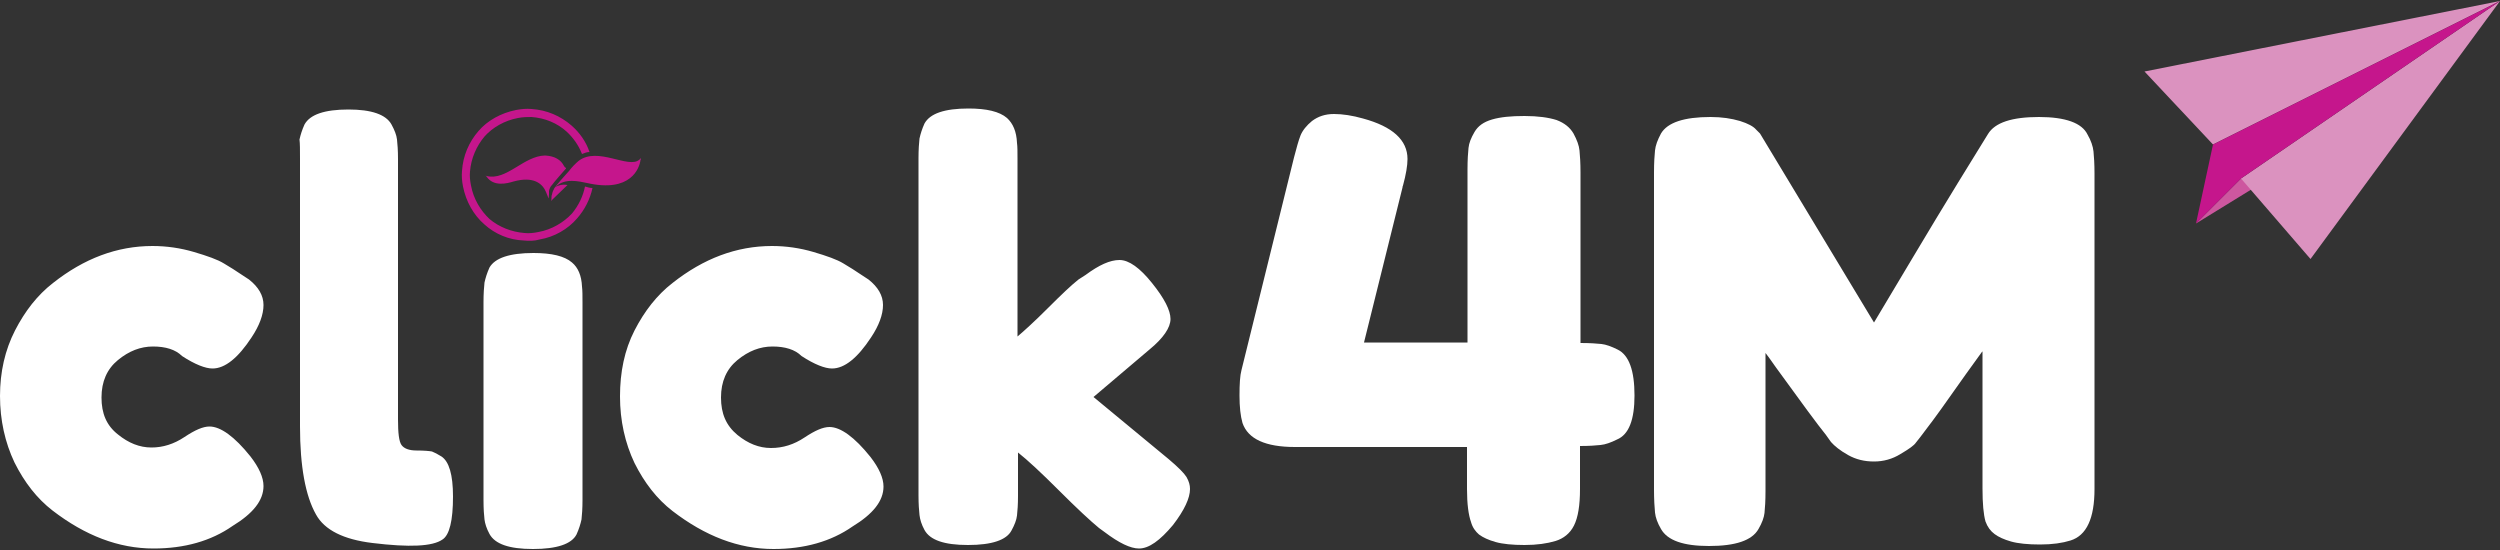 <?xml version="1.0" encoding="utf-8"?>
<!-- Generator: Adobe Illustrator 21.0.2, SVG Export Plug-In . SVG Version: 6.00 Build 0)  -->
<svg version="1.1" id="Layer_1" xmlns="http://www.w3.org/2000/svg" xmlns:xlink="http://www.w3.org/1999/xlink" x="0px" y="0px"
	 viewBox="0 0 500 110" style="enable-background:new 0 0 500 110;" xml:space="preserve">
<rect x="0" y="0" width="500" height="110" fill="#333333" stroke="none"/>
<style type="text/css">
	.st0{fill:#CD579F;}
	.st1{fill:#DB92BF;}
	.st2{fill:#C5168C;}
	.st3{fill:#FFFFFF;}
</style>
<g>
	<polygon class="st0" points="439.2,44.7 463.1,30 448.2,35.7 	"/>
	<polygon class="st1" points="500,0.2 428.9,14.3 442.6,28.9 	"/>
	<polygon class="st1" points="448.2,35.7 462.1,51.8 500,0.2 	"/>
	<polygon class="st2" points="442.6,28.9 439.2,44.7 448.2,35.7 500,0.2 	"/>
	<path class="st3" d="M407.8,23.4c-5.4,0-8.8,1.1-10.2,3.4c-10,16.2-9.9,16.1-22.8,37.7L352,26.7l-0.8-0.8c-0.5-0.6-1.6-1.2-3.2-1.7
		c-1.7-0.5-3.6-0.8-5.9-0.8c-5.3,0-8.6,1.1-9.9,3.3c-0.7,1.3-1.1,2.4-1.2,3.4s-0.2,2.4-0.2,4.4v63.4c0,2,0.1,3.6,0.2,4.6
		s0.5,2.1,1.2,3.3c1.3,2.3,4.5,3.4,9.6,3.4c5.3,0,8.6-1.1,9.9-3.4c0.7-1.2,1.1-2.3,1.2-3.2c0.1-1,0.2-2.4,0.2-4.4V70.6
		c0.4,0.5,0.7,0.9,2.1,2.9c5,6.9,8.3,11.4,10,13.5l1,1.4c0.7,0.8,1.8,1.7,3.4,2.6s3.3,1.3,5.2,1.3c1.9,0,3.7-0.5,5.3-1.5
		c1.7-1,2.7-1.7,3.1-2.3c0.4-0.5,1.2-1.5,2.3-3c1.1-1.4,3.7-5,7.7-10.7c4.1-5.7,3.1-4.3,3.3-4.5v27.4c0,3,0.2,5.2,0.6,6.6
		c0.4,1.1,1,1.9,1.8,2.5s1.9,1.1,3.3,1.5s3.4,0.6,5.8,0.6c2.5,0,4.5-0.3,6.1-0.8c3.2-1,4.8-4.4,4.8-10.3V34.7c0-1.9-0.1-3.4-0.2-4.4
		s-0.5-2.2-1.2-3.4C416.4,24.6,413.1,23.4,407.8,23.4"/>
	<path class="st3" d="M326.9,79.1c0-5-1.1-8.1-3.4-9.2c-1.2-0.6-2.3-1-3.2-1.1c-0.9-0.1-2.3-0.2-4.2-0.2V34.5c0-1.9-0.1-3.4-0.2-4.4
		s-0.5-2.1-1.2-3.4c-0.7-1.2-1.8-2.1-3.4-2.7c-1.6-0.5-3.7-0.8-6.4-0.8c-2.7,0-4.8,0.2-6.5,0.7s-2.8,1.3-3.5,2.5s-1.1,2.2-1.2,3.2
		c-0.1,0.9-0.2,2.4-0.2,4.3v34.6h-20.7l7.7-31c0-0.1,0-0.2,0.1-0.4c0.6-2.2,0.9-4,0.9-5.3c0-3.8-3-6.5-8.9-8.1
		c-2.1-0.6-4.1-0.9-5.8-0.9c-1.8,0-3.2,0.5-4.4,1.4c-1.1,0.9-1.9,1.9-2.3,2.9s-0.8,2.5-1.3,4.4L248.3,74c-0.3,1.1-0.4,2.8-0.4,5.1
		c0,2.3,0.2,4.1,0.6,5.5c1.1,3.2,4.6,4.8,10.5,4.8h34.4v8.4c0,3,0.3,5.2,0.8,6.6c0.3,1.1,0.9,1.9,1.6,2.5c0.8,0.6,1.9,1.1,3.3,1.5
		s3.4,0.6,5.8,0.6c2.5,0,4.5-0.3,6.2-0.8c1.6-0.5,2.9-1.5,3.7-3.1c0.8-1.6,1.2-4,1.2-7.3v-8.6c1.8,0,3.2-0.1,4.1-0.2
		c1-0.1,2.1-0.5,3.3-1.1C325.8,86.9,326.9,83.9,326.9,79.1"/>
	<path class="st3" d="M20.3,79.5c0-3.2,1.1-5.7,3.3-7.5s4.5-2.7,7-2.7s4.5,0.6,5.8,1.9c2.6,1.7,4.7,2.5,6.1,2.5
		c2.5,0,5.1-2.1,7.8-6.2c1.6-2.4,2.4-4.6,2.4-6.5s-1-3.6-2.9-5.1c-0.8-0.5-1.8-1.2-3.2-2.1l-1.8-1.1c-1.3-0.8-3.3-1.5-6-2.3
		s-5.5-1.2-8.3-1.2c-7.1,0-13.7,2.5-19.9,7.4C7.5,59,5,62.2,3,66.1C1,70,0,74.4,0,79.2c0,4.8,1,9.3,2.9,13.3c2,4,4.5,7.2,7.6,9.6
		c6.5,5,13.2,7.6,20.2,7.6c6.2,0,11.5-1.5,15.8-4.5c4.1-2.5,6.2-5.1,6.2-8c0-1.7-0.9-3.7-2.6-5.9c-3.2-4-6-6-8.2-6
		c-1.3,0-2.9,0.7-5,2.1s-4.3,2.1-6.6,2.1c-2.4,0-4.6-0.9-6.7-2.6C21.3,85.1,20.3,82.7,20.3,79.5 M90.6,99.3c0-4.4-0.8-7-2.3-8
		c-0.8-0.5-1.4-0.8-1.9-1c-0.5-0.1-1.6-0.2-3.1-0.2s-2.5-0.4-3-1.1s-0.7-2.4-0.7-5.1V31.8c0-1.7-0.1-3-0.2-3.9s-0.5-1.9-1.1-3
		c-1.1-2-4-3-8.6-3c-4.8,0-7.7,1-8.8,3c-0.5,1.1-0.8,2.1-1,3C60,28.7,60,30,60,31.7v53.6c0,8,1.1,13.9,3.2,17.6
		c1.7,3.1,5.5,5,11.3,5.7c7.4,0.9,12,0.7,14-0.7C89.9,107,90.6,104.1,90.6,99.3 M116.3,103.9c0.1-0.9,0.2-2.2,0.2-3.9V60.6
		c0-1.4,0-2.5-0.1-3.3c-0.1-2.2-0.8-3.8-2-4.8c-1.5-1.3-4.1-1.9-7.7-1.9c-4.8,0-7.7,1-8.8,2.9c-0.5,1.1-0.8,2.1-1,3
		c-0.1,0.9-0.2,2.2-0.2,3.9V100c0,1.8,0.1,3.1,0.2,3.9s0.4,1.8,1,2.9c1.1,2,3.9,3,8.7,3c4.8,0,7.7-1,8.7-2.9
		C115.8,105.8,116.1,104.8,116.3,103.9 M144.2,79.5c0-3.2,1.1-5.7,3.3-7.5s4.5-2.7,7-2.7s4.5,0.6,5.8,1.9c2.6,1.7,4.7,2.5,6.1,2.5
		c2.5,0,5.1-2.1,7.8-6.2c1.6-2.4,2.4-4.6,2.4-6.5s-1-3.6-2.9-5.1c-0.8-0.5-1.8-1.2-3.2-2.1l-1.8-1.1c-1.3-0.8-3.3-1.5-6-2.3
		s-5.5-1.2-8.3-1.2c-7.1,0-13.7,2.5-19.9,7.4c-3.1,2.4-5.6,5.6-7.6,9.5c-2,3.9-2.9,8.3-2.9,13.2c0,4.8,1,9.3,2.9,13.3
		c2,4,4.5,7.2,7.6,9.6c6.5,5,13.2,7.6,20.2,7.6c6.2,0,11.5-1.5,15.8-4.5c4.1-2.5,6.2-5.1,6.2-8c0-1.7-0.9-3.7-2.6-5.9
		c-3.2-4-6-6-8.2-6c-1.3,0-2.9,0.7-5,2.1s-4.3,2.1-6.7,2.1s-4.6-0.9-6.7-2.6C145.2,85.1,144.2,82.7,144.2,79.5 M238,97.8
		c0-0.8-0.2-1.5-0.7-2.4c-0.5-0.8-1.7-2-3.6-3.6l-15-12.4l11.2-9.5c2.8-2.3,4.2-4.4,4.2-6.1c0-1.7-1.2-4.1-3.7-7.2
		c-2.4-3-4.6-4.6-6.5-4.6s-4.1,1-6.8,3l-1.4,0.9c-1.4,1.1-3.4,3-6.1,5.7c-2.7,2.7-4.8,4.6-6.1,5.7V31.8c0-1.4,0-2.5-0.1-3.2
		c-0.1-2.3-0.8-3.9-2-5c-1.5-1.3-4.1-1.9-7.7-1.9c-4.8,0-7.7,1-8.8,3c-0.5,1.1-0.8,2.1-1,3c-0.1,0.9-0.2,2.2-0.2,3.9v67.5
		c0,1.7,0.1,3,0.2,3.9c0.1,0.9,0.4,1.9,1,3c1.1,2,3.9,3,8.7,3s7.7-1,8.7-2.9c0.6-1.1,1-2.1,1.1-3s0.2-2.2,0.2-3.9v-8.7
		c1.9,1.5,4.6,4,8.2,7.6c3.6,3.6,6.3,6.1,8,7.5l1.1,0.8c2.9,2.2,5.2,3.3,6.9,3.3c2,0,4.2-1.6,6.8-4.7C236.9,102,238,99.6,238,97.8"
		/>
	<path class="st2" d="M113.2,33.6c-0.2-0.1-0.3-0.2-0.4-0.4c-0.6-1.2-1.8-2-3.8-2.1c-4.3,0.1-7.7,5.1-11.7,4.1l-0.2-0.1l0.2,0.2
		c1.4,2.1,4.1,1.4,5.4,1c4-1.1,5.8,0.4,6.5,2.1c0.2,0.4,0.5,1.3,0.5,1.3s0.1-0.5,0.1-0.9v-0.6c0.1-0.5,0.3-0.9,0.5-1.1
		c0.1-0.1,0.1-0.1,0.1-0.1c0.4-0.6,2.2-2.6,2.8-3.3V33.6z M113.5,37c-1.1-0.2-1.9,0.1-2.4,0.4c1.8-1.9,4.8-1.1,6.3-0.8
		c8.8,2,10.5-3,10.7-4.6c0.1-0.1,0.1-0.4,0.1-0.4c-0.1,0.1-0.2,0.3-0.3,0.3c-2.1,2-8.4-2.7-12.2,0.3c-0.6,0.5-1.3,1.2-1.9,2
		c-1.3,1.4-2.4,2.7-2.9,3.4c-0.1,0.1-0.1,0.2-0.1,0.2c-0.1,0.2-0.3,0.5-0.4,1.1c0,0-0.1,0.1-0.1,0.6c0,0.3,0,0.5-0.1,0.6
		c0,0.1,0.1,0,0.1,0l0.4-0.4L113.5,37z M117,37.3c-0.4,2-1.3,3.8-2.6,5.4c-1.7,1.8-4,3.2-6.7,3.7c-1,0.2-1.9,0.3-2.8,0.2
		c-2.6-0.2-5.1-1.2-7-2.8c-1.8-1.7-3.2-4-3.7-6.7c-0.2-1-0.3-1.9-0.2-2.8c0.2-2.6,1.3-5.1,2.9-7c1.6-1.8,4-3.2,6.7-3.7
		c1-0.2,1.9-0.2,2.7-0.2c2.7,0.2,5.1,1.2,7,2.9c1.3,1.2,2.4,2.7,3.1,4.5c0.5-0.2,1-0.4,1.5-0.4c-0.7-2.1-2-3.9-3.6-5.3
		c-2.2-1.9-4.9-3.1-8-3.3c-1-0.1-2,0-3.1,0.2c-3,0.6-5.7,2.1-7.5,4.2c-1.9,2.2-3.1,4.9-3.3,8c-0.1,1,0,2.1,0.2,3.1
		c0.6,3,2.1,5.7,4.3,7.6c2.1,1.9,4.9,3.1,7.9,3.2c1,0.1,2.1,0.1,3.1-0.2c3-0.5,5.7-2.1,7.5-4.2c1.5-1.7,2.6-3.8,3.1-6.1
		C118.1,37.6,117.6,37.5,117,37.3"/>
</g>
</svg>
